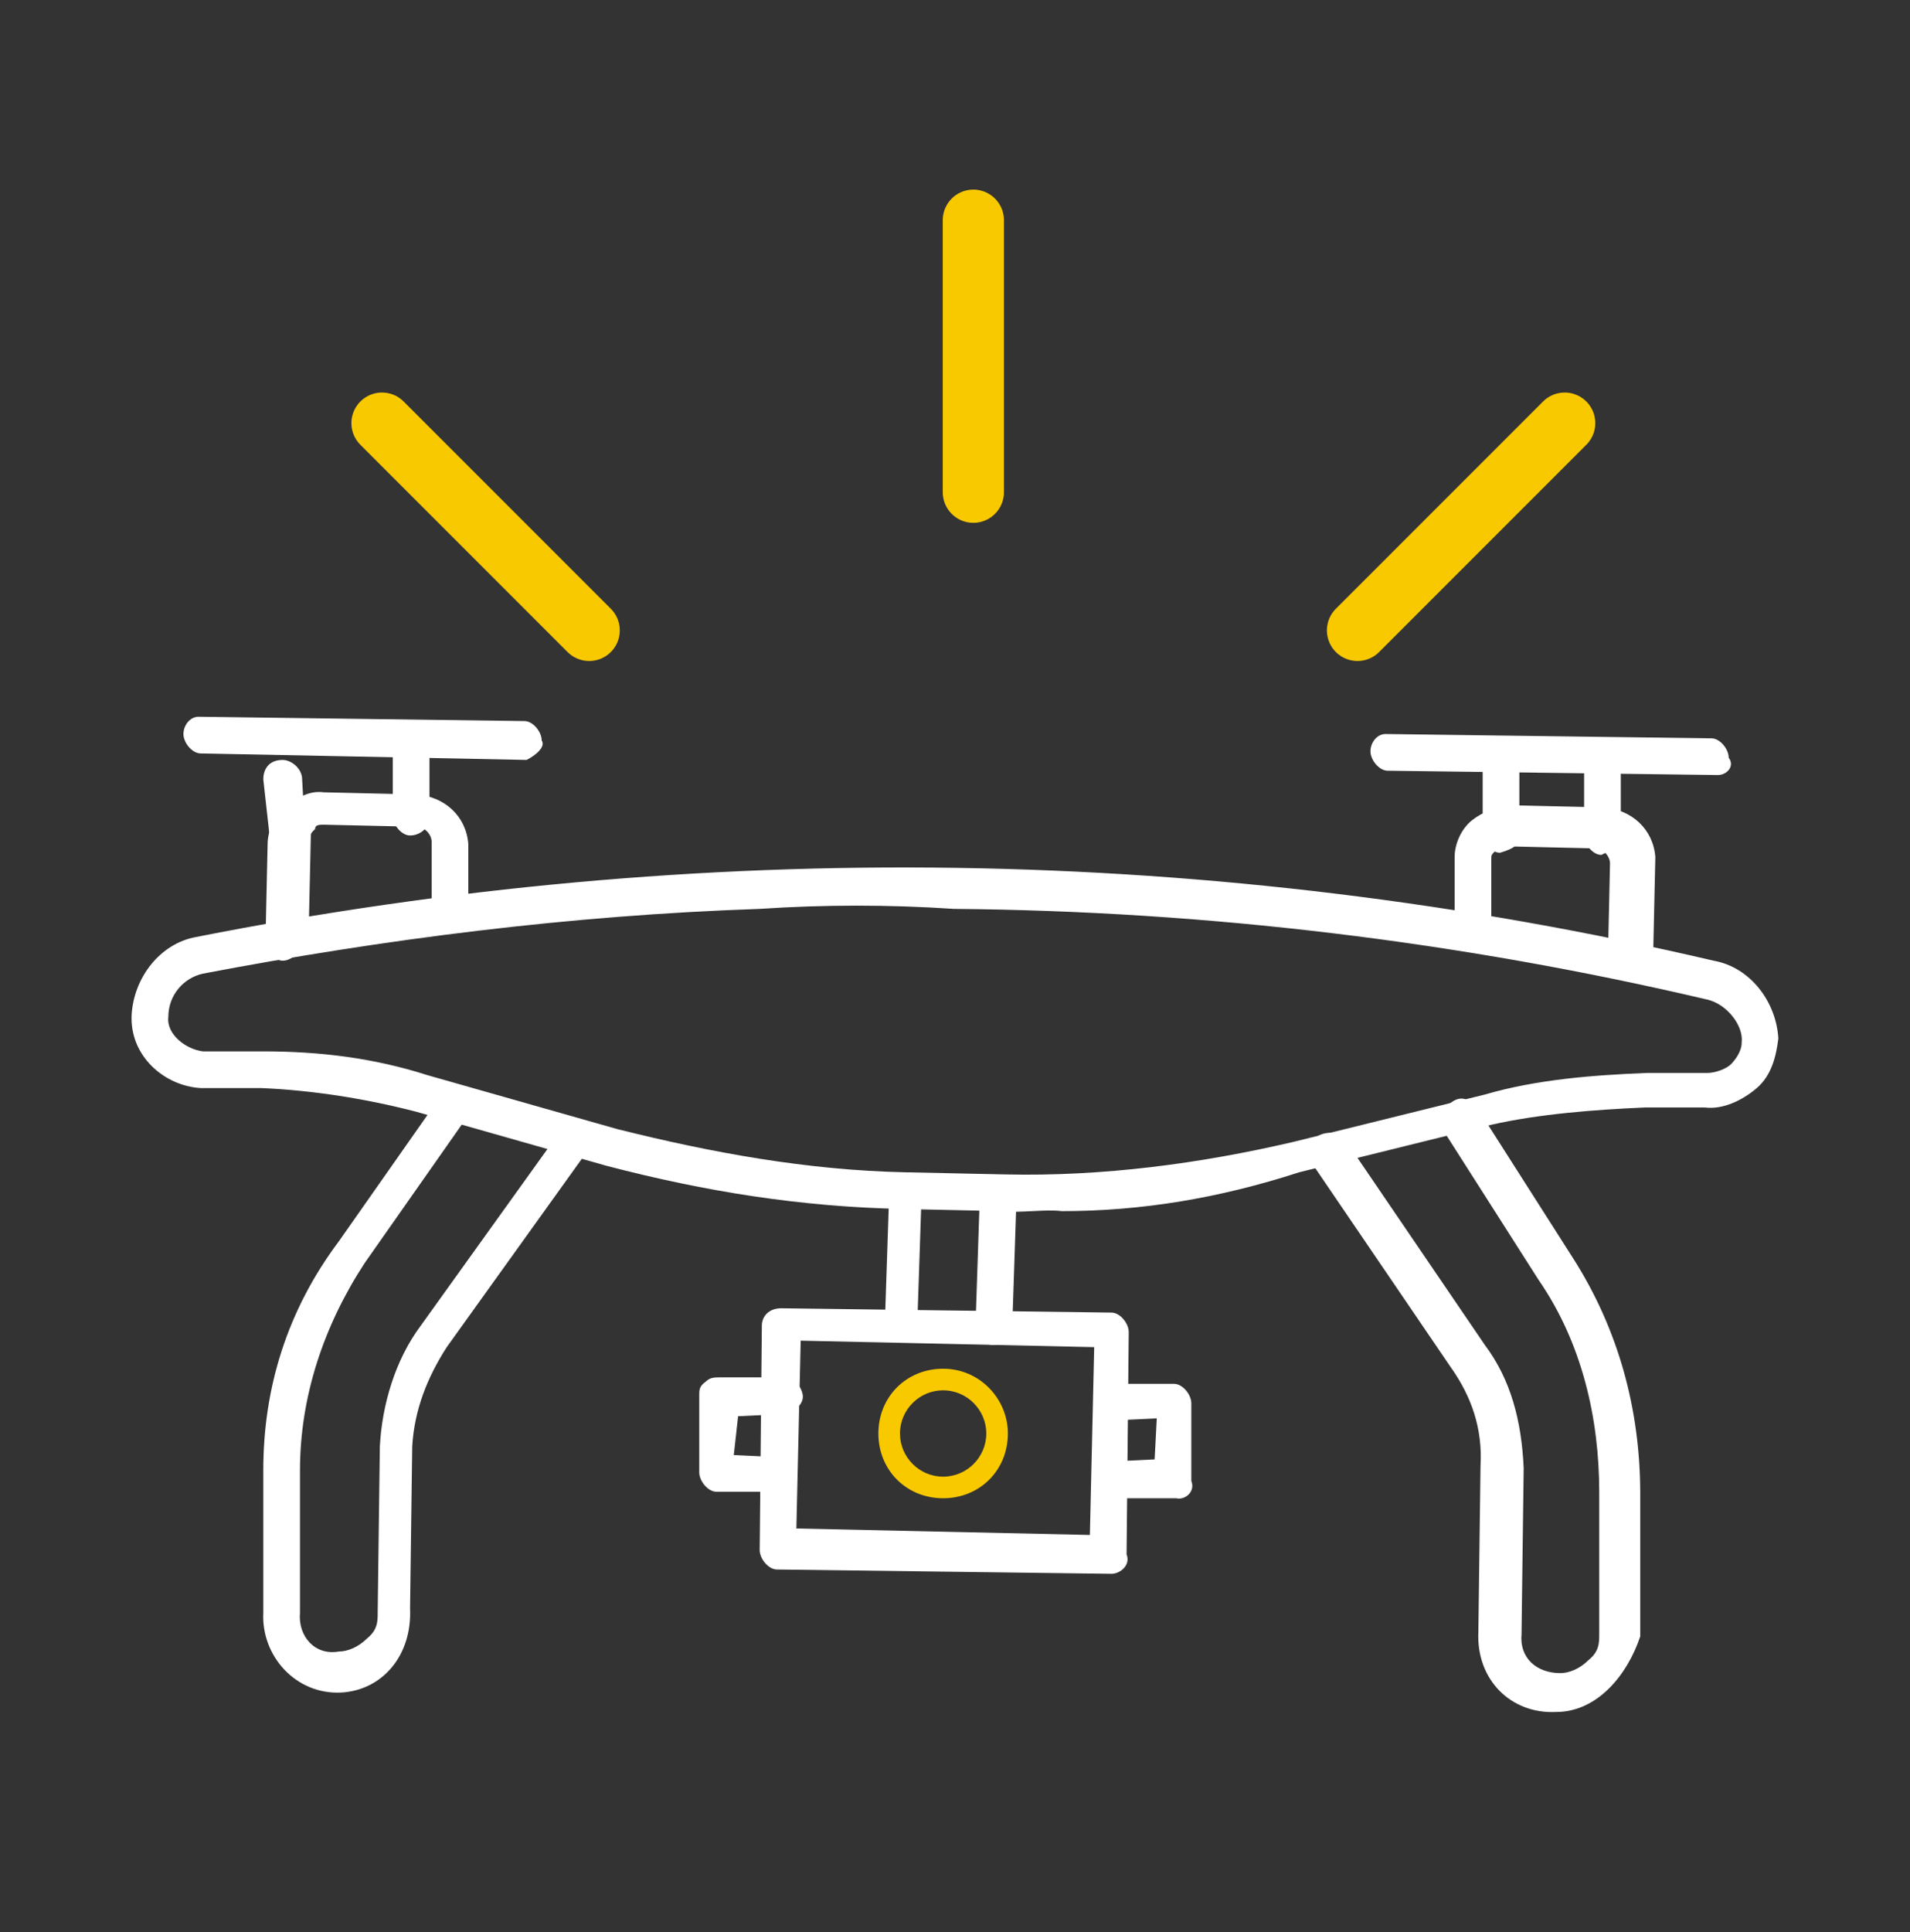 <svg xmlns="http://www.w3.org/2000/svg" xmlns:xlink="http://www.w3.org/1999/xlink" id="Calque_1" x="0px" y="0px" viewBox="0 0 88.5 89.5" style="enable-background:new 0 0 88.5 89.5;" xml:space="preserve"><rect x="0" y="0" width="88.5" height="89.5" fill="#333333" stroke="none"/> <style type="text/css"> .st0{fill:#FFFFFF;} .st1{fill:none;stroke:#F9C900;stroke-width:2.835;stroke-linecap:round;stroke-miterlimit:10;} .st2{fill:#F9C900;} </style> <g> <path class="st0" d="M51.5,72.9L51.5,72.9L36,72.7c-0.4,0-0.8-0.5-0.8-0.9l0.1-10.4c0-0.4,0.3-0.8,0.9-0.8l0,0l15.3,0.2 c0.4,0,0.8,0.5,0.8,0.9L52.2,72C52.4,72.5,51.9,72.9,51.5,72.9z M36.9,70.8l13.6,0.3l0.2-8.7l-13.6-0.3L36.9,70.8z"></path> <path class="st0" d="M54.5,69.4L54.5,69.4l-3,0c-0.4,0-0.8-0.5-0.8-0.9l0,0c0-0.4,0.3-0.8,0.7-0.8l0,0l2.1-0.1l0.1-1.9l-2.1,0.1 c-0.4,0-0.8-0.5-0.8-0.9l0,0c0-0.4,0.3-0.8,0.7-0.8l0,0l3,0c0.4,0,0.8,0.5,0.8,0.9l0,3.6C55.4,69.1,54.9,69.5,54.5,69.4L54.5,69.4z "></path> <path class="st0" d="M36.2,69.1L36.2,69.1l-3,0c-0.4,0-0.8-0.5-0.8-0.9l0,0l0-3.6c0-0.2,0-0.4,0.3-0.6c0.2-0.2,0.4-0.2,0.7-0.2l3,0 c0.4,0,0.8,0.5,0.8,0.9l0,0c0,0.4-0.5,0.8-0.9,0.8l0,0l-2.1,0.1L34,67.4l2.1,0.1c0.4,0,0.8,0.5,0.8,0.9 C36.9,68.7,36.6,69.1,36.2,69.1L36.2,69.1z"></path> <path class="st0" d="M46,62.3L46,62.3c-0.4,0-0.8-0.5-0.8-0.9l0,0l0.2-6c0-0.4,0.3-0.8,0.9-0.8l0,0c0.4,0,0.8,0.5,0.8,0.9l0,0 l-0.2,6C46.9,61.9,46.5,62.3,46,62.3z"></path> <path class="st0" d="M41.8,62.2L41.8,62.2c-0.4,0-0.8-0.5-0.8-0.9l0,0l0.2-6c0-0.4,0.3-0.8,0.7-0.8l0,0c0.4,0,0.8,0.5,0.8,0.9l0,0 l-0.2,6C42.7,61.8,42.4,62.2,41.8,62.2z"></path> <path class="st0" d="M49.2,56.1c-0.8-0.1-1.9,0.1-2.8,0L41.8,56c-4.7-0.1-9.1-0.8-13.7-2l-8.8-2.5c-2.3-0.6-4.8-1-7.2-1.1l-2.8,0 C7.6,50.3,6,48.9,6.1,47l0,0c0.1-1.7,1.3-3.3,3-3.6c23.3-4.6,47.2-4.3,70.3,1.1c1.7,0.3,2.9,1.9,3,3.6c-0.1,0.8-0.3,1.7-1,2.3 c-0.7,0.6-1.6,1-2.4,0.9l-2.8,0c-2.3,0.1-4.9,0.3-7.1,0.8l-8.9,2.2C56.5,55.5,52.9,56.1,49.2,56.1z M35.2,42.1 c-8.8,0.3-17.4,1.4-25.8,3c-0.9,0.2-1.6,1-1.6,2c-0.1,0.8,0.8,1.5,1.6,1.6l0,0l2.8,0c2.6,0,5.1,0.3,7.6,1.1l8.8,2.5 c4.4,1.1,8.8,1.9,13.3,2l4.7,0.1c4.5,0.1,9-0.5,13.3-1.5l8.9-2.2c2.4-0.7,5-0.9,7.5-1l2.8,0c0.4,0,0.9-0.2,1.1-0.4 c0.2-0.2,0.5-0.6,0.5-1c0.1-0.8-0.7-1.8-1.6-2c-11.5-2.7-23.2-4.1-34.9-4.2C41.2,41.9,38.2,41.9,35.2,42.1z"></path> <path class="st0" d="M75.3,45.4L75.3,45.4c-0.4,0-0.8-0.5-0.8-0.9l0,0l0.1-4.5c0-0.4-0.4-0.7-0.6-0.7l-4.3-0.1 c-0.2,0-0.4,0-0.4,0.2c-0.2,0.2-0.2,0.2-0.2,0.4l0,3.2c0,0.4-0.5,0.8-0.9,0.8c-0.4,0-0.8-0.5-0.8-0.9l0,0l0-3.2 c0-0.6,0.3-1.3,0.8-1.7c0.5-0.4,1.1-0.6,1.8-0.7l4.3,0.1c1.3,0.1,2.3,1,2.4,2.3l-0.1,4.5C76.2,45.1,75.9,45.5,75.3,45.4z"></path> <path class="st0" d="M13.1,44.5L13.1,44.5c-0.4,0-0.8-0.5-0.8-0.9l0,0l0.1-4.5c0-0.6,0.3-1.3,0.8-1.7c0.5-0.4,1.1-0.8,1.8-0.7 l4.3,0.1c1.3,0.1,2.3,1,2.4,2.3l0,0l0,3.2c0,0.4-0.5,0.8-0.9,0.8c-0.4,0-0.8-0.5-0.8-0.9l0,0l0-3.2c0-0.4-0.4-0.7-0.6-0.7L15,38.2 c-0.2,0-0.4,0-0.4,0.2c-0.2,0.2-0.2,0.2-0.2,0.4l-0.1,4.5C14,44.1,13.5,44.5,13.1,44.5z"></path> <path class="st0" d="M74.2,39.6L74.2,39.6c-0.4,0-0.8-0.5-0.8-0.9l0,0l0-3.6c0-0.4,0.3-0.8,0.9-0.8l0,0c0.4,0,0.8,0.5,0.8,0.9l0,0 l0,3.6C75.1,39.2,74.6,39.4,74.2,39.6z"></path> <path class="st0" d="M13.5,40.6L13.5,40.6c-0.4,0-0.9-0.4-0.9-0.9l0,0l-0.4-3.6c0-0.4,0.2-0.9,0.9-0.9l0,0c0.4,0,0.9,0.4,0.9,0.9 l0,0l0.2,3.6C14.1,40.2,13.9,40.6,13.5,40.6z"></path> <path class="st0" d="M69.5,39.5L69.5,39.5c-0.4,0-0.8-0.5-0.8-0.9l0,0l0-3.6c0-0.4,0.3-0.8,0.9-0.8l0,0c0.4,0,0.8,0.5,0.8,0.9l0,0 l0,3.6C70.4,39.1,70.2,39.3,69.5,39.5z"></path> <path class="st0" d="M19,38.7L19,38.7c-0.4,0-0.8-0.5-0.8-0.9l0,0l0-3.6c0-0.4,0.3-0.8,0.9-0.8l0,0c0.4,0,0.8,0.5,0.8,0.9l0,0 l0,3.6C19.9,38.3,19.5,38.7,19,38.7z"></path> <path class="st0" d="M79.6,35.9L79.6,35.9l-15.3-0.2c-0.4,0-0.8-0.5-0.8-0.9l0,0c0-0.4,0.3-0.8,0.7-0.8l0,0l15.1,0.2 c0.4,0,0.8,0.5,0.8,0.9C80.4,35.5,80,35.9,79.6,35.9z"></path> <path class="st0" d="M24.4,35.2L24.4,35.2L9.3,34.9c-0.4,0-0.8-0.5-0.8-0.9l0,0c0-0.4,0.3-0.8,0.7-0.8l0,0l15.1,0.2 c0.4,0,0.8,0.5,0.8,0.9C25.3,34.6,24.8,35,24.4,35.2z"></path> <path class="st0" d="M72.1,79.3C71.9,79.3,71.9,79.3,72.1,79.3c-2.1,0.1-3.7-1.5-3.6-3.7l0.1-7.7c0.1-1.7-0.4-3.2-1.4-4.6l-6.4-9.4 c-0.2-0.4-0.2-0.9,0.3-1.3c0.4-0.2,0.9-0.2,1.3,0.3l6.4,9.4c1.2,1.6,1.7,3.5,1.8,5.7l-0.1,7.7c-0.1,1.1,0.7,1.8,1.8,1.8 c0.4,0,0.9-0.2,1.3-0.6c0.5-0.4,0.5-0.8,0.5-1.2l0-6.6c0-3.4-0.8-6.9-2.8-9.8l-4.4-6.9c-0.2-0.4-0.2-0.9,0.3-1.3s0.9-0.2,1.3,0.3 l4.4,6.9C75,61.6,76,65.3,76,69.2l0,6.6C75.4,77.6,74,79.3,72.1,79.3L72.1,79.3z"></path> <path class="st0" d="M15.8,78.4L15.8,78.4c-2.1,0.1-3.7-1.7-3.6-3.7l0-6.6c0-3.8,1.1-7.4,3.5-10.6l4.7-6.7c0.2-0.4,0.9-0.4,1.1-0.1 c0.4,0.2,0.4,0.9,0.1,1.1l-4.7,6.7c-1.9,2.9-3,6.2-3,9.6l0,6.6c-0.1,1.1,0.7,2,1.8,1.8c0.4,0,0.9-0.2,1.3-0.6 c0.5-0.4,0.5-0.8,0.5-1.2l0.1-7.7c0.1-1.9,0.7-4,1.9-5.6l6.6-9.2c0.2-0.4,0.9-0.4,1.1-0.1s0.4,0.9,0.1,1.1l0,0l-6.6,9.2 c-0.9,1.4-1.5,2.9-1.6,4.6L19,74.5C19.1,76.7,17.7,78.3,15.8,78.4L15.8,78.4z"></path> <g> <g> <line class="st1" x1="17.7" y1="19.6" x2="27.3" y2="29.2"></line> <line class="st1" x1="72.5" y1="19.6" x2="62.9" y2="29.2"></line> </g> <line class="st1" x1="45.1" y1="10.2" x2="45.1" y2="22.8"></line> </g> <g> <path class="st2" d="M43.7,64.4c1.1,0,2,0.9,2,2s-0.9,2-2,2s-2-0.9-2-2S42.6,64.4,43.7,64.4 M43.7,63.4c-1.7,0-3,1.3-3,3 c0,1.7,1.3,3,3,3s3-1.3,3-3C46.7,64.8,45.4,63.4,43.7,63.4L43.7,63.4z"></path> </g> </g> </svg>